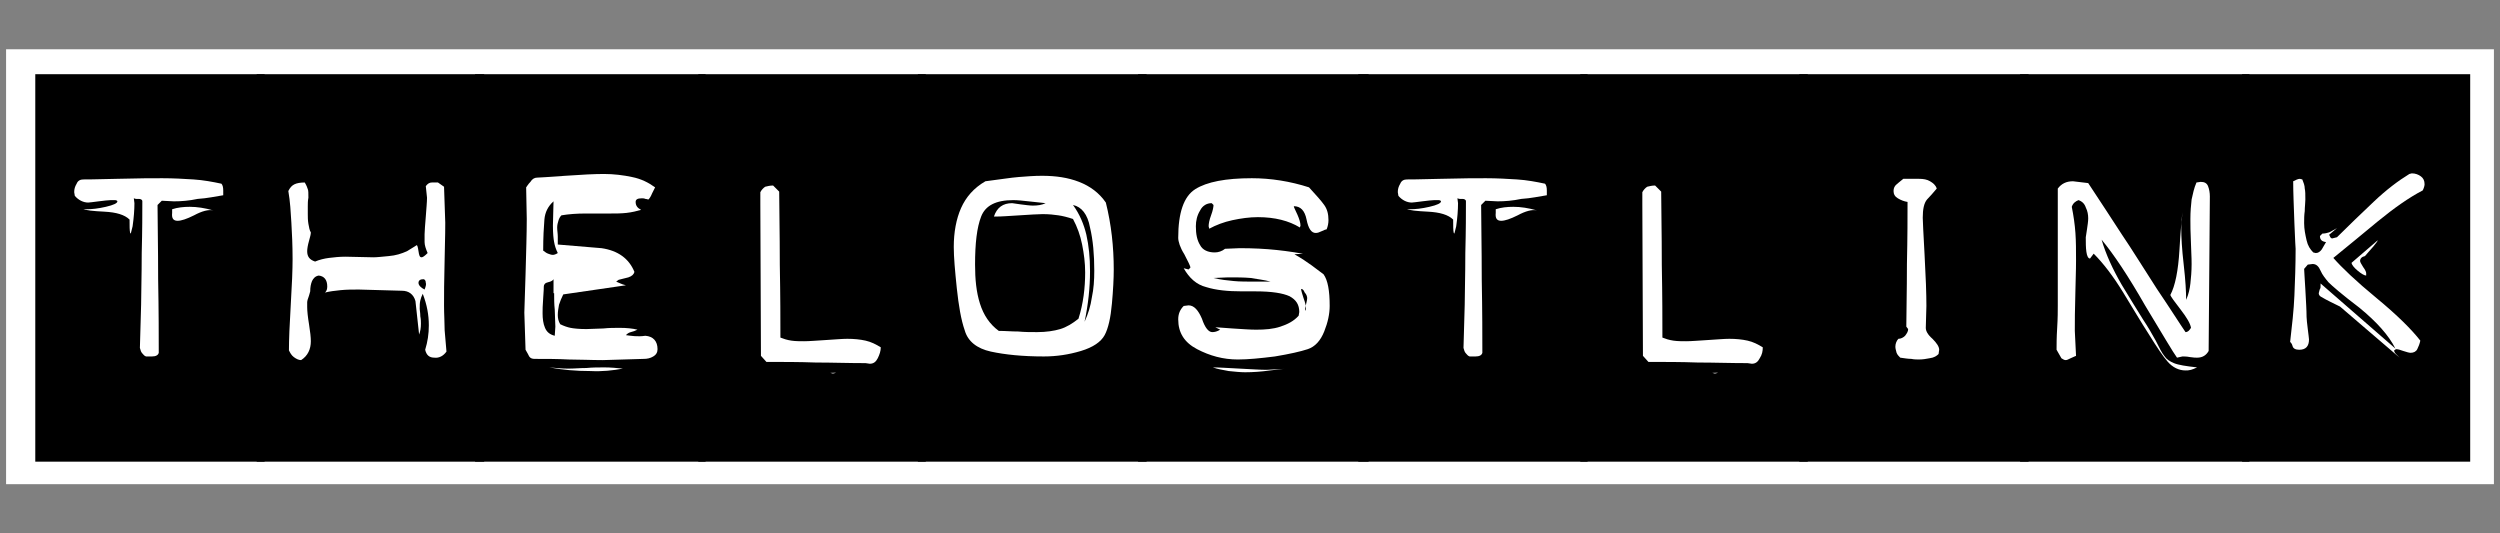 <?xml version="1.0" encoding="utf-8"?>
<!-- Generator: Adobe Illustrator 22.0.1, SVG Export Plug-In . SVG Version: 6.00 Build 0)  -->
<svg version="1.1" id="Laag_1" xmlns="http://www.w3.org/2000/svg" xmlns:xlink="http://www.w3.org/1999/xlink" x="0px" y="0px"
	 viewBox="0 0 411 87.7" style="enable-background:new 0 0 411 87.7;" xml:space="preserve">
<rect x="0" y="0" width="411" height="87.7" fill="#808080" stroke="none"/>
<style type="text/css">
	.st0{fill:#FFFFFF;}
</style>
<g>
	<rect x="1" y="8.1" class="st0" width="409" height="71.5"/>
	<g>
		<path d="M43.4,75.9H5.8V12.2h37.7V75.9z M36.7,32.1v-0.8c0-0.5-0.1-0.9-0.3-1.1c-1.4-0.3-3-0.6-4.6-0.7c-1.6-0.1-3.3-0.2-5.1-0.2
			c-1.5,0-4,0-7.5,0.1s-5.3,0.1-5.5,0.1c-0.5,0-0.9,0.2-1.1,0.7c-0.3,0.5-0.4,0.9-0.4,1.4l0.1,0.6c0.6,0.7,1.4,1.1,2.2,1.1
			c0.3,0,0.8-0.1,1.7-0.2c0.9-0.1,1.6-0.2,2-0.2c0.3,0,0.5,0,0.7,0c0.2,0,0.4,0.1,0.4,0.2c0,0.3-0.6,0.6-1.9,0.9
			c-1.3,0.3-2.3,0.4-3.2,0.4c-0.4,0-0.6,0-0.7-0.1c0.6,0.3,1.8,0.4,3.7,0.5c1.9,0.1,3.3,0.5,4.1,1.3c0,1.1,0,1.8,0.1,2.2l0.1,0.1
			l0.3-1.2c0.2-1.4,0.3-2.7,0.3-3.8l-0.1-0.8c0.1,0,0.2,0.1,0.4,0.1c0.2,0,0.3,0,0.4,0c0.3,0,0.6,0.1,0.6,0.4c0,1.9,0,4.7-0.1,8.5
			c0,3.8-0.1,6.6-0.1,8.5l-0.2,7.1c0.1,0.4,0.2,0.7,0.4,0.9s0.3,0.4,0.6,0.5h1c0.6,0,1-0.2,1.1-0.6c0-2.7,0-6.7-0.1-12.1
			c0-5.4-0.1-9.5-0.1-12.2l0.7-0.7l2,0.1c1.2,0,2.5-0.1,3.9-0.4C34.1,32.6,35.4,32.3,36.7,32.1z M35.1,34.6
			c-1.4-0.4-2.7-0.6-3.9-0.6c-1,0-2,0.1-2.9,0.4V35c-0.1,0.9,0.2,1.3,0.9,1.3c0.6,0,1.5-0.3,2.7-0.9C33.2,34.7,34.3,34.4,35.1,34.6z
			"/>
		<path d="M79.6,75.9H42.2V12.2h37.4V75.9z M73.4,57.8c-0.1-1.1-0.2-2.3-0.3-3.5c0-1.2-0.1-2.6-0.1-4.1c0-1.5,0-4.1,0.1-7.7
			c0.1-3.6,0.1-5.6,0.1-5.9l-0.2-5.9l-1-0.7h-1c-0.4,0-0.7,0.2-1,0.6l0.2,1.9c0,0.7-0.1,1.7-0.2,3.1c-0.1,1.4-0.2,2.3-0.2,2.9
			c0,0.4,0,0.9,0,1.3c0,0.5,0.2,1.1,0.5,1.8c-0.5,0.5-0.8,0.7-1,0.7c-0.3,0-0.4-0.3-0.5-1c-0.1-0.7-0.2-1-0.3-1l-0.3,0.2l-1.3,0.8
			c-0.9,0.4-1.8,0.7-3,0.8c-1.1,0.1-1.9,0.2-2.5,0.2l-4.6-0.1c-1,0-1.9,0.1-2.7,0.2c-0.8,0.1-1.6,0.3-2.3,0.6
			c-0.9-0.3-1.3-0.8-1.3-1.7c0-0.4,0.1-1,0.3-1.7c0.2-0.7,0.3-1.1,0.3-1.4c-0.2-0.3-0.3-0.8-0.4-1.4c-0.1-0.6-0.1-1.1-0.1-1.6
			c0-0.4,0-0.9,0-1.3s0-0.9,0.1-1.4c0-0.7,0-1.2-0.1-1.4c-0.1-0.3-0.2-0.6-0.5-1.1c-0.7,0-1.3,0.1-1.7,0.3c-0.4,0.2-0.7,0.5-1,1.1
			c0.3,1.7,0.4,3.5,0.5,5.2c0.1,1.7,0.2,3.7,0.2,6c0,1.7-0.1,4.2-0.3,7.5c-0.2,3.3-0.3,5.8-0.3,7.5c0.2,0.4,0.4,0.8,0.8,1.1
			c0.4,0.3,0.8,0.5,1.2,0.5c1.1-0.7,1.6-1.8,1.6-3.1c0-0.6-0.1-1.6-0.3-2.8s-0.3-2.2-0.3-2.8c0-0.3,0-0.6,0-0.8
			c0-0.2,0.1-0.6,0.3-1.1L51,47.9c0-0.7,0.1-1.2,0.3-1.7c0.2-0.4,0.5-0.8,1.1-0.9c0.9,0.1,1.4,0.7,1.4,1.8c0,0.4-0.1,0.8-0.4,1
			c0.8-0.2,1.6-0.3,2.6-0.4c1-0.1,2-0.1,3-0.1l7.1,0.2c1.1,0,1.9,0.6,2.2,1.7c0.2,1.9,0.4,3.7,0.6,5.5c0.2-0.5,0.3-1.1,0.3-1.8
			c0-0.3,0-0.7-0.1-1.2c0-0.6-0.1-1-0.1-1.2c0-0.6,0-1,0.1-1.4c0.1-0.4,0.2-0.7,0.4-1.1c0.7,1.8,1,3.5,1,5.2c0,1.4-0.2,2.7-0.6,4
			c0.2,0.9,0.7,1.3,1.5,1.3C72.2,58.9,72.9,58.5,73.4,57.8z M69.8,47.6c-0.6-0.3-1-0.7-1-1.1c0-0.4,0.3-0.6,0.8-0.6
			c0.2,0,0.4,0.2,0.4,0.6C70.1,46.7,70,47.1,69.8,47.6z"/>
		<path d="M116,75.9H78.1V12.2H116V75.9z M102.9,55.1c0.2-0.2,0.4-0.4,0.8-0.5c0.4-0.1,0.7-0.2,1.1-0.4c-0.8-0.2-1.8-0.3-2.9-0.3
			c-0.9,0-1.8,0-2.7,0.1c-0.9,0-1.9,0.1-2.8,0.1c-1.2,0-2.1-0.1-2.6-0.2s-1.1-0.3-1.7-0.6c-0.3-0.5-0.4-1-0.4-1.5
			c0-0.6,0.1-1.1,0.2-1.7c0.2-0.6,0.4-1.1,0.7-1.7c3.4-0.5,6.8-1,10.3-1.5c-0.4-0.1-0.7-0.2-0.9-0.3c-0.2-0.1-0.5-0.2-0.7-0.3
			l0.4-0.3c0.5-0.1,1.1-0.3,1.6-0.4c0.6-0.2,0.9-0.5,1-0.9c-0.9-2.2-2.7-3.5-5.4-3.9c-2.4-0.2-4.8-0.4-7.2-0.6c0-0.4,0-0.8,0-1.3
			c0-0.5-0.1-1-0.1-1.5c0-0.4,0.1-0.8,0.2-1.1c0.1-0.4,0.3-0.7,0.5-0.9c1.2-0.2,2.5-0.3,4-0.3c0.6,0,1.3,0,2,0c0.7,0,1.4,0,2,0
			c0.9,0,1.8,0,2.7-0.1c0.9-0.1,1.7-0.3,2.4-0.5c-0.6-0.3-0.9-0.7-0.9-1.3c0-0.4,0.3-0.6,1-0.6c0.2,0,0.4,0,0.6,0.1
			c0.2,0,0.4,0.1,0.5,0.1c0.2-0.2,0.4-0.5,0.6-1c0.2-0.4,0.4-0.8,0.5-1c-1.1-0.8-2.3-1.4-3.8-1.7c-1.4-0.3-3-0.5-4.6-0.5
			c-1.5,0-3.6,0.1-6.4,0.3c-2.8,0.2-4.3,0.3-4.6,0.3c-0.4,0-0.8,0.2-1.1,0.7c-0.4,0.4-0.6,0.8-0.7,0.9l0.1,5.2
			c0,2.4-0.1,5.4-0.2,9.1c-0.1,3.7-0.2,5.8-0.2,6.3l0.2,6.1c0.3,0.5,0.5,0.9,0.6,1.1c0.2,0.3,0.5,0.4,0.9,0.4c1.9,0,3.7,0,5.6,0.1
			c1.8,0,3.7,0.1,5.6,0.1l6.7-0.2c0.6,0,1.1-0.1,1.6-0.4c0.5-0.3,0.7-0.7,0.7-1.2c0-1.3-0.7-2.1-2-2.2
			C104.8,55.4,103.7,55.2,102.9,55.1z M91.1,48.2c0,0.9,0,1.8,0.1,2.7c0,0.9,0.1,1.9,0.1,2.8l-0.1,1.5c-0.8-0.2-1.3-0.6-1.6-1.3
			c-0.3-0.7-0.4-1.5-0.4-2.4c0-0.5,0-1.3,0.1-2.5c0.1-1.2,0.1-1.8,0.1-1.9c0-0.3,0.2-0.6,0.7-0.7c0.5-0.1,0.8-0.3,0.9-0.5V48.2z
			 M91.7,41.6c-0.3,0.2-0.6,0.3-0.8,0.3c-0.3,0-0.5-0.1-0.8-0.2c-0.3-0.1-0.5-0.3-0.8-0.5c0-2.2,0.1-3.9,0.2-5.1
			c0.1-1.2,0.6-2.2,1.5-3l-0.1,4c0,1.3,0.1,2.2,0.2,2.7C91.2,40.4,91.4,41,91.7,41.6z M102.4,60.6c-1-0.1-2-0.2-3-0.2
			c-1,0-2,0-3,0.1c-1,0-2,0.1-3,0.1c-1,0-2-0.1-3.1-0.2c2.1,0.4,4.4,0.6,6.8,0.6C99,61.1,100.8,60.9,102.4,60.6z"/>
		<path d="M152.2,75.9h-37.4V12.2h37.4V75.9z M144.8,57.1c-0.8-0.5-1.6-0.9-2.5-1.1c-0.9-0.2-1.9-0.3-3-0.3c-0.8,0-1.9,0.1-3.5,0.2
			s-2.8,0.2-3.6,0.2c-0.7,0-1.4,0-2.1-0.1c-0.7-0.1-1.3-0.3-1.8-0.5c0-2.7,0-6.7-0.1-12c0-5.4-0.1-9.4-0.1-12l-1-1
			c-0.5,0-0.9,0.1-1.3,0.2c-0.3,0.2-0.6,0.5-0.8,0.9v1.9l0.1,25l0.9,1c2.7,0,5.4,0,8.1,0.1c2.7,0,5.4,0.1,8.2,0.1l0.7,0.1
			c0.6,0,1-0.3,1.3-0.9C144.6,58.3,144.8,57.7,144.8,57.1z M139.6,61.2l-3.1,0.1l0.4,0.1c0.2,0,0.5-0.1,1-0.3c0.4-0.2,0.7-0.3,1-0.3
			C139,60.9,139.3,61,139.6,61.2z"/>
		<path d="M188.5,75.9h-37.6V12.2h37.6V75.9z M183.1,44.3c0-3.7-0.4-7.4-1.3-11c-1.1-1.6-2.6-2.7-4.4-3.4s-3.8-1-6.1-1
			c-1.3,0-2.5,0.1-3.8,0.2c-1.3,0.1-3.1,0.4-5.5,0.7c-1.9,1.1-3.2,2.6-4,4.4c-0.8,1.8-1.2,4-1.2,6.4c0,1.7,0.2,3.9,0.5,6.8
			c0.3,2.8,0.7,5.2,1.3,6.9c0.5,1.8,2,3,4.3,3.5s5.2,0.8,8.7,0.8c2.1,0,4.1-0.3,6.1-0.9c2-0.6,3.3-1.5,3.9-2.6s1-2.9,1.2-5.2
			C183,47.7,183.1,45.8,183.1,44.3z M177.3,52.4c-1,0.8-2,1.4-3,1.7c-1,0.3-2.3,0.5-3.8,0.5c-1,0-2.1,0-3.1-0.1
			c-1.1,0-2.1-0.1-3.2-0.1c-1.5-1.1-2.5-2.6-3.1-4.5c-0.6-1.9-0.8-4-0.8-6.4c0-3.5,0.3-6.1,1-7.9c0.7-1.8,2.4-2.7,5.3-2.7
			c0.7,0,1.6,0.1,2.5,0.2c1,0.1,1.9,0.2,2.8,0.3c-0.6,0.3-1.3,0.4-2.1,0.4c-0.5,0-1.2-0.1-2-0.2c-0.8-0.1-1.3-0.2-1.4-0.2
			c-1.5,0-2.5,0.7-3,2.2h0.4c0.9,0,2.1-0.1,3.8-0.2c1.7-0.1,3-0.2,3.8-0.2c1.1,0,1.9,0.1,2.6,0.2c0.7,0.1,1.5,0.3,2.4,0.6
			c0.7,1.3,1.2,2.7,1.5,4.2c0.3,1.5,0.5,3,0.5,4.6C178.4,47.3,178.1,49.9,177.3,52.4z M179.9,44.5c0,1.6-0.1,3-0.4,4.4
			c-0.2,1.4-0.6,2.7-1.2,4c0.6-2.8,0.9-5.6,0.9-8.3c0-2.3-0.2-4.2-0.6-6c-0.4-1.7-1.1-3.4-2.2-4.9c1.4,0.3,2.4,1.5,2.8,3.7
			C179.7,39.5,179.9,41.9,179.9,44.5z"/>
		<path d="M225,75.9h-37.9V12.2H225V75.9z M212.8,41.8l1.7-0.1c0.5,0,0.9,0.1,1.2,0.3c-2-0.4-3.9-0.7-5.8-0.9
			c-1.9-0.2-3.9-0.3-6.1-0.3l-2.4,0.1c-0.5,0.4-1.1,0.6-1.7,0.6c-1.1,0-2-0.4-2.4-1.2c-0.5-0.8-0.7-1.8-0.7-3.1
			c0-0.9,0.2-1.8,0.7-2.6c0.4-0.8,1.1-1.2,1.9-1.2l0.3,0.3c0,0.3-0.1,0.9-0.4,1.7c-0.3,0.8-0.4,1.4-0.4,1.8l0.1,0.4
			c1.1-0.6,2.4-1.1,3.8-1.4c1.4-0.3,2.8-0.5,4.2-0.5c2.8,0,5.1,0.6,6.9,1.7l0.1-0.3c0-0.5-0.2-1.1-0.5-1.8s-0.6-1.2-0.6-1.4
			c1.1,0,1.8,0.7,2.1,2.2c0.3,1.5,0.8,2.2,1.5,2.2c0.3,0,0.6-0.1,1-0.3s0.7-0.3,0.8-0.3c0.2-0.5,0.3-1,0.3-1.5c0-1-0.2-1.8-0.7-2.5
			c-0.5-0.7-1.3-1.6-2.5-2.9c-3.1-1-6.3-1.5-9.4-1.5c-4.3,0-7.4,0.6-9.3,1.8c-1.9,1.2-2.8,3.9-2.8,8c0,0.6,0.3,1.6,1,2.7
			c0.6,1.2,1,1.9,1,2.2l-0.3,0.3l-0.8-0.2c0.9,1.6,2.1,2.7,3.7,3.1c1.6,0.5,3.5,0.7,5.9,0.7h2.2c2.7,0,4.5,0.3,5.6,0.8
			c1.1,0.6,1.6,1.4,1.6,2.6l-0.1,0.6c-0.8,0.9-1.8,1.4-3,1.8s-2.5,0.5-4,0.5c-1,0-2.3-0.1-3.9-0.2c-1.6-0.1-2.5-0.2-2.8-0.2l0.8,0.4
			c-0.5,0.3-0.9,0.4-1.3,0.4c-0.6,0-1.2-0.7-1.7-2.2c-0.6-1.4-1.3-2.2-2.2-2.2l-0.8,0.1c-0.6,0.6-0.9,1.3-0.9,2.2
			c0,2.2,1,3.8,3.1,4.9c2.1,1.1,4.3,1.7,6.7,1.7c1.7,0,3.7-0.2,6.1-0.5c2.4-0.4,4.2-0.8,5.4-1.2s2.1-1.4,2.7-2.9
			c0.6-1.5,0.9-2.9,0.9-4.2c0-2.5-0.3-4.2-1-5.2C216.5,44.3,215.1,43.1,212.8,41.8z M208.9,46.3h-2c-1.8,0-3.2,0-4.1-0.1
			c-1-0.1-2.1-0.2-3.3-0.5l2.4-0.1c1.3,0,2.6,0,3.7,0.1C206.7,45.9,207.8,46,208.9,46.3z M212,60.6l-3.8,0.2c-1,0-2.4-0.1-4.4-0.2
			c-2-0.1-3.4-0.2-4.4-0.2c0.8,0.3,1.6,0.4,2.6,0.6c1,0.1,1.9,0.2,2.7,0.2c1.3,0,2.7-0.1,4.1-0.3C210.4,60.7,211.4,60.6,212,60.6z
			 M214.9,49c0,0.3-0.1,0.6-0.2,1.1c-0.1,0.5-0.2,0.8-0.1,1c0,0,0.1-0.2,0.1-0.4c0-0.4-0.1-0.9-0.4-1.7c-0.2-0.7-0.4-1.2-0.4-1.5
			c0.2,0,0.4,0.1,0.6,0.6C214.8,48.4,214.9,48.8,214.9,49z"/>
		<path d="M261,75.9h-37.7V12.2H261V75.9z M254.3,32.1v-0.8c0-0.5-0.1-0.9-0.3-1.1c-1.4-0.3-3-0.6-4.6-0.7c-1.6-0.1-3.3-0.2-5.1-0.2
			c-1.5,0-4,0-7.5,0.1c-3.5,0.1-5.3,0.1-5.5,0.1c-0.5,0-0.9,0.2-1.1,0.7c-0.3,0.5-0.4,0.9-0.4,1.4l0.1,0.6c0.6,0.7,1.4,1.1,2.2,1.1
			c0.3,0,0.8-0.1,1.7-0.2c0.9-0.1,1.6-0.2,2-0.2c0.3,0,0.5,0,0.7,0c0.2,0,0.4,0.1,0.4,0.2c0,0.3-0.6,0.6-1.9,0.9
			c-1.3,0.3-2.3,0.4-3.2,0.4c-0.4,0-0.6,0-0.7-0.1c0.6,0.3,1.8,0.4,3.7,0.5c1.9,0.1,3.3,0.5,4.1,1.3c0,1.1,0,1.8,0.1,2.2l0.1,0.1
			l0.3-1.2c0.2-1.4,0.3-2.7,0.3-3.8l-0.1-0.8c0.1,0,0.2,0.1,0.4,0.1c0.2,0,0.3,0,0.4,0c0.3,0,0.6,0.1,0.6,0.4c0,1.9,0,4.7-0.1,8.5
			c0,3.8-0.1,6.6-0.1,8.5l-0.2,7.1c0.1,0.4,0.2,0.7,0.4,0.9s0.3,0.4,0.6,0.5h1c0.6,0,1-0.2,1.1-0.6c0-2.7,0-6.7-0.1-12.1
			c0-5.4-0.1-9.5-0.1-12.2l0.7-0.7l2,0.1c1.2,0,2.5-0.1,3.9-0.4C251.7,32.6,253,32.3,254.3,32.1z M252.7,34.6
			c-1.4-0.4-2.7-0.6-3.9-0.6c-1,0-2,0.1-2.9,0.4V35c-0.1,0.9,0.2,1.3,0.9,1.3c0.6,0,1.5-0.3,2.7-0.9
			C250.8,34.7,251.9,34.4,252.7,34.6z"/>
		<path d="M297.2,75.9h-37.4V12.2h37.4V75.9z M289.8,57.1c-0.8-0.5-1.6-0.9-2.5-1.1c-0.9-0.2-1.9-0.3-3-0.3c-0.8,0-1.9,0.1-3.5,0.2
			s-2.8,0.2-3.6,0.2c-0.7,0-1.4,0-2.1-0.1c-0.7-0.1-1.3-0.3-1.8-0.5c0-2.7,0-6.7-0.1-12c0-5.4-0.1-9.4-0.1-12l-1-1
			c-0.5,0-0.9,0.1-1.3,0.2c-0.3,0.2-0.6,0.5-0.8,0.9v1.9l0.1,25l0.9,1c2.7,0,5.4,0,8.1,0.1c2.7,0,5.4,0.1,8.2,0.1l0.7,0.1
			c0.6,0,1-0.3,1.3-0.9C289.7,58.3,289.8,57.7,289.8,57.1z M284.6,61.2l-3.1,0.1l0.4,0.1c0.2,0,0.5-0.1,1-0.3c0.4-0.2,0.7-0.3,1-0.3
			C284.1,60.9,284.3,61,284.6,61.2z"/>
		<path d="M333.5,75.9h-37.7V12.2h37.7V75.9z M318.7,58.2l0.1-0.7c0-0.5-0.4-1.1-1.1-1.8c-0.8-0.7-1.1-1.3-1.1-1.8l0.1-3.6
			c0-2-0.1-4.8-0.3-8.4s-0.3-5.7-0.3-6.1c0-1.4,0.2-2.4,0.7-3c0.5-0.5,1-1.1,1.6-1.8c-0.2-0.6-0.6-0.9-1.1-1.2s-1.1-0.4-1.8-0.4
			h-2.6c-0.6,0.5-1,0.8-1.2,1c-0.2,0.2-0.4,0.5-0.4,1c0,0.5,0.2,0.9,0.7,1.2c0.5,0.3,1,0.5,1.6,0.6c0,2.3,0,5.7-0.1,10.2
			c0,4.5-0.1,8-0.1,10.3l0.3,0.4c0,0.4-0.2,0.7-0.5,1.1c-0.3,0.3-0.7,0.5-1.1,0.5c-0.3,0.3-0.5,0.8-0.5,1.3c0,0.3,0.1,0.6,0.2,1
			c0.1,0.3,0.4,0.6,0.6,0.8c0.7,0.1,1.3,0.2,1.8,0.2c0.5,0.1,0.9,0.1,1.3,0.1c0.6,0,1.2-0.1,1.7-0.2C318,58.8,318.4,58.5,318.7,58.2
			z"/>
		<path d="M369.8,75.9h-37.7V12.2h37.7V75.9z M363.3,32.3c0-0.6-0.1-1.2-0.3-1.7c-0.2-0.5-0.6-0.7-1.2-0.7l-0.7,0.1
			c-0.4,0.9-0.6,1.9-0.8,2.8c-0.1,0.9-0.2,2-0.2,3.2c0,0.8,0,2.2,0.1,4.2c0.1,2,0.1,3.1,0.1,3.2c0,1.2-0.1,2.3-0.2,3.2
			s-0.3,1.8-0.7,2.7c0-1.3-0.1-3.2-0.4-5.8c-0.3-2.6-0.4-4.5-0.4-5.9c0-0.5,0-1,0.1-1.5c0-0.5,0.1-0.9,0.1-1.2
			c-0.1,0.7-0.3,2.8-0.5,6.2c-0.2,3.4-0.7,5.9-1.5,7.4c0.1,0.3,0.7,1.1,1.7,2.4c1,1.3,1.6,2.3,1.7,3c-0.2,0.3-0.3,0.4-0.4,0.5
			c-0.1,0.1-0.3,0.2-0.5,0.2c-0.9-1.3-2.4-3.7-4.7-7.1c-2.2-3.4-4.1-6.5-5.8-9c-1.7-2.6-3.5-5.4-5.5-8.4l-2.5-0.3
			c-1.1,0-1.9,0.4-2.5,1.2v19.3c0,0.8,0,2-0.1,3.6c-0.1,1.6-0.1,2.8-0.1,3.6l0.8,1.4c0.3,0.2,0.5,0.3,0.7,0.3c0.2,0,0.4-0.1,0.8-0.3
			c0.4-0.2,0.7-0.3,0.9-0.4l-0.2-4.1c0-1.3,0-3.5,0.1-6.7c0.1-3.1,0.1-4.8,0.1-4.9c0-1.6,0-3.1-0.1-4.5c-0.1-1.4-0.3-2.8-0.6-4.3
			c0.2-0.6,0.6-0.9,1.1-1.1c0.6,0.2,1,0.6,1.2,1.2c0.3,0.6,0.4,1.2,0.4,1.8c0,0.5-0.1,1.1-0.2,1.8c-0.1,0.8-0.2,1.2-0.2,1.3
			c0,0.9,0,1.7,0.1,2.4c0.1,0.7,0.3,1.1,0.6,1.1l0.6-0.8c1.6,1.6,3.2,3.7,4.8,6.3c1.6,2.6,3,5,4.3,7c1.3,2.1,2.3,3.6,3.1,4.5
			c0.8,0.9,1.8,1.4,2.9,1.4c0.3,0,0.5,0,0.9-0.1c0.3-0.1,0.6-0.2,1-0.4c-1.8-0.2-3.1-0.4-3.8-0.7c-0.7-0.3-1.2-0.6-1.6-1.2
			c-0.4-0.5-0.8-1.3-1.4-2.5c-0.6-1.1-1.3-2.3-2.1-3.5c-0.8-1.3-2-3.2-3.5-5.7c-1.5-2.6-2.6-5-3.3-7.4c2,2.4,4.4,6,7.2,10.9
			c2.9,4.8,4.6,7.7,5.2,8.5l0.9-0.2c0.3,0,0.7,0,1.2,0.1c0.6,0.1,1,0.1,1.2,0.1c0.9,0,1.5-0.4,1.9-1.1L363.3,32.3z"/>
		<path d="M406.1,75.9h-37.5V12.2h37.5V75.9z M398.3,31.3c0.2-0.4,0.3-0.8,0.3-1c0-0.6-0.2-1-0.6-1.3c-0.4-0.3-0.9-0.5-1.5-0.5
			l-0.4,0.1c-1.8,1.1-3.8,2.6-5.9,4.6s-4.1,3.9-6,5.8l-0.8,0.2c-0.1,0-0.2-0.1-0.3-0.2c-0.1-0.2-0.1-0.3-0.2-0.4l1.3-1.1
			c-0.6,0.3-1,0.6-1.3,0.7c-0.3,0.1-0.7,0.2-1.1,0.2l-0.4,0.4c0,0.6,0.3,0.9,1,1c-0.2,0.4-0.5,0.8-0.7,1.2c-0.3,0.4-0.6,0.6-1,0.6
			l-0.4-0.1c-0.5-0.5-0.9-1.1-1.1-2c-0.2-0.9-0.4-1.8-0.4-2.8c0-0.7,0-1.3,0.1-2c0-0.7,0.1-1.3,0.1-1.9c0-0.8,0-1.4-0.1-1.8
			c0-0.5-0.2-1-0.4-1.5l-0.4-0.1c-0.3,0-0.7,0.2-1.1,0.4c0,1.8,0.1,4.1,0.2,6.9c0.1,2.8,0.2,4.2,0.2,4.2c0,2.7-0.1,5.3-0.2,7.7
			c-0.1,2.4-0.4,5-0.7,7.6c0.1,0.1,0.3,0.3,0.4,0.7c0.1,0.4,0.5,0.6,1.1,0.6c1.1,0,1.6-0.6,1.6-1.7c0-0.2-0.1-0.8-0.2-1.7
			c-0.1-0.9-0.2-1.6-0.2-2c0-1.1-0.1-2.6-0.2-4.5c-0.1-1.9-0.2-3-0.2-3.4l0.6-0.7l0.8-0.1c0.6,0,1,0.4,1.3,1.1
			c0.3,0.7,0.8,1.3,1.3,1.9c0.6,0.6,2.2,2,5.1,4.2c2.8,2.3,4.8,4.5,5.9,6.7c-4.1-3.6-8.2-7.1-12.3-10.7v0.4c0,0.2,0,0.4-0.1,0.5
			c-0.1,0.2-0.1,0.4-0.2,0.7c0,0.3,0.2,0.5,0.4,0.6c1,0.6,2.1,1.1,3.1,1.6c3.3,2.8,6.5,5.6,9.8,8.4c-0.2-0.2-0.4-0.4-0.6-0.6
			c-0.2-0.2-0.3-0.4-0.3-0.6l0.3-0.2c0.3,0,0.7,0.1,1.2,0.3c0.6,0.2,1,0.3,1.2,0.3c0.5,0,0.9-0.2,1.1-0.6c0.2-0.4,0.4-0.9,0.5-1.4
			c-1.4-1.8-3.8-4.2-7.2-7c-3.4-2.8-5.7-5-7.1-6.6c2.3-1.9,4.8-3.9,7.3-6C393.6,34.2,396,32.5,398.3,31.3z M389,44.9
			c0-0.2-0.2-0.6-0.5-1c-0.3-0.5-0.5-0.8-0.5-1c0-0.4,0.3-0.7,0.8-0.8c0.4-0.5,0.9-1,1.4-1.6c0.5-0.6,0.7-0.9,0.7-1l-4.3,3.7
			c0,0.3,0.4,0.8,1,1.3c0.6,0.5,1.1,0.8,1.4,0.8L389,44.9z"/>
	</g>
</g>
</svg>
